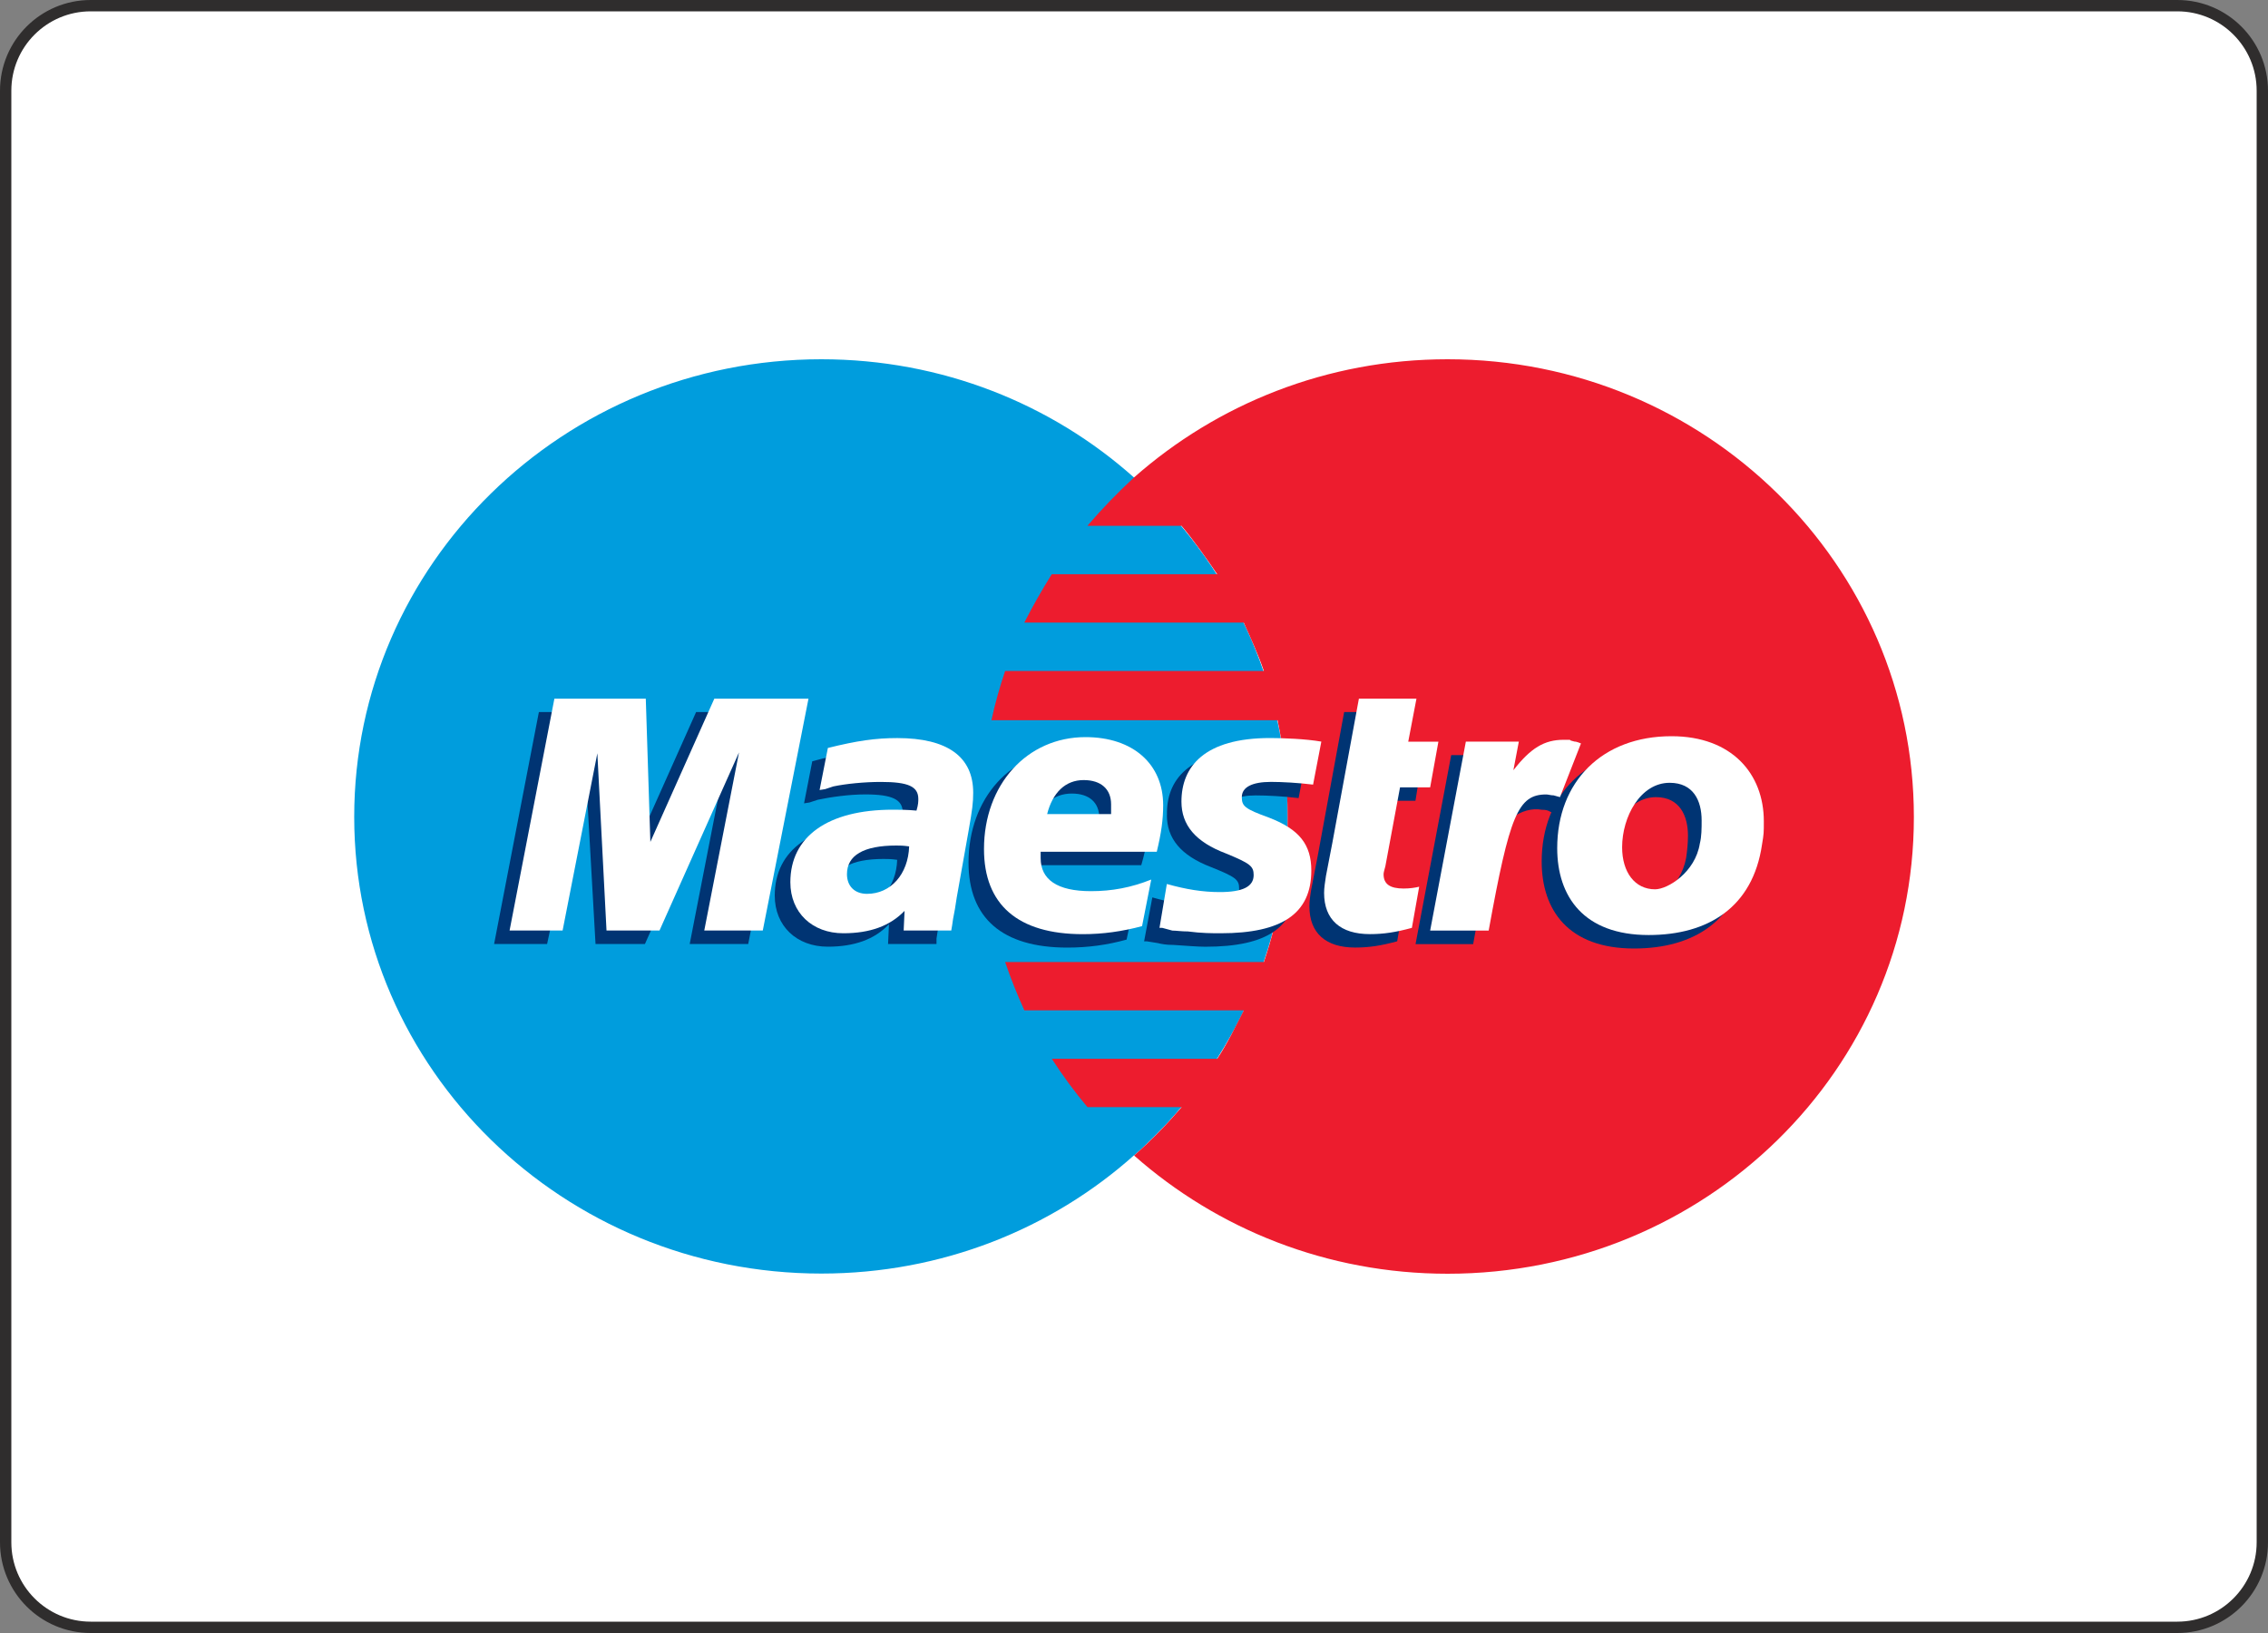 <svg width="50" height="36" viewBox="0 0 50 36" fill="none" xmlns="http://www.w3.org/2000/svg">
<rect x="0" y="0" width="50" height="36" fill="#808080" stroke="none"/>
<path d="M2 0.125H48C49.035 0.125 49.875 0.964 49.875 2V34C49.875 35.035 49.035 35.875 48 35.875H2C0.964 35.875 0.125 35.035 0.125 34V2C0.125 0.964 0.964 0.125 2 0.125Z" fill="white"/>
<path d="M2 0.125H48C49.035 0.125 49.875 0.964 49.875 2V34C49.875 35.035 49.035 35.875 48 35.875H2C0.964 35.875 0.125 35.035 0.125 34V2C0.125 0.964 0.964 0.125 2 0.125Z" stroke="#2F2D2D" stroke-width="0.25"/>
<path fill-rule="evenodd" clip-rule="evenodd" d="M24.999 25.47C27.075 23.634 28.385 20.969 28.385 18.008C28.385 15.046 27.075 12.381 24.999 10.526C23.185 8.907 20.767 7.92 18.107 7.92C12.424 7.92 7.809 12.44 7.809 18.008C7.809 23.575 12.424 28.076 18.107 28.076C20.767 28.076 23.185 27.089 24.999 25.47Z" fill="#009DDD"/>
<path fill-rule="evenodd" clip-rule="evenodd" d="M25 25.47C27.076 23.634 28.386 20.969 28.386 18.008C28.386 15.046 27.076 12.381 25 10.526V25.47Z" fill="#009DDD"/>
<path fill-rule="evenodd" clip-rule="evenodd" d="M31.913 7.92C29.252 7.92 26.834 8.907 25 10.526C24.637 10.862 24.295 11.216 23.972 11.592H26.048C26.33 11.928 26.592 12.303 26.834 12.659H23.187C22.965 13.014 22.763 13.37 22.582 13.725H27.419C27.58 14.081 27.741 14.436 27.863 14.792H22.159C22.039 15.147 21.938 15.503 21.857 15.878H28.165C28.306 16.549 28.387 17.279 28.387 18.01C28.387 19.115 28.206 20.201 27.863 21.208H22.159C22.28 21.564 22.422 21.919 22.583 22.274H27.42C27.239 22.63 27.057 23.005 26.835 23.341H23.188C23.43 23.716 23.692 24.071 23.974 24.407H26.05C25.728 24.782 25.385 25.138 25.002 25.474C26.836 27.093 29.254 28.08 31.915 28.08C37.598 28.08 42.193 23.579 42.193 18.012C42.193 12.444 37.596 7.92 31.913 7.92Z" fill="#ED1C2E"/>
<path fill-rule="evenodd" clip-rule="evenodd" d="M16.495 20.811H15.205L15.971 16.883L14.218 20.811H13.129L12.907 16.902L12.061 20.811H10.893L11.88 15.698H13.916L13.935 18.856L15.346 15.698H17.502L16.495 20.811Z" fill="#003473"/>
<path fill-rule="evenodd" clip-rule="evenodd" d="M30.802 20.751C30.439 20.85 30.177 20.889 29.875 20.889C29.23 20.889 28.867 20.573 28.867 19.981C28.867 19.863 28.887 19.725 28.908 19.606L28.988 19.191L29.049 18.876L29.633 15.698H30.903L30.722 16.646H31.366L31.205 17.653H30.54L30.198 19.391C30.198 19.469 30.177 19.529 30.177 19.568C30.177 19.786 30.318 19.865 30.62 19.865C30.761 19.865 30.883 19.865 30.963 19.825L30.802 20.752V20.751Z" fill="#003473"/>
<path fill-rule="evenodd" clip-rule="evenodd" d="M25.725 17.968C25.725 18.481 26.027 18.857 26.693 19.113C27.237 19.331 27.318 19.39 27.318 19.587C27.318 19.843 27.076 19.962 26.573 19.962C26.169 19.962 25.827 19.903 25.404 19.784L25.223 20.752H25.284L25.526 20.791C25.607 20.811 25.707 20.831 25.868 20.831C26.17 20.851 26.412 20.871 26.574 20.871C27.944 20.871 28.569 20.437 28.569 19.489C28.569 18.917 28.306 18.581 27.662 18.324C27.118 18.127 27.057 18.068 27.057 17.871C27.057 17.653 27.279 17.535 27.681 17.535C27.944 17.535 28.286 17.554 28.629 17.594L28.81 16.646C28.468 16.587 27.964 16.547 27.662 16.547C26.211 16.547 25.707 17.199 25.727 17.968H25.725Z" fill="#003473"/>
<path fill-rule="evenodd" clip-rule="evenodd" d="M20.646 20.811H19.578L19.598 20.376C19.276 20.712 18.832 20.87 18.249 20.87C17.564 20.87 17.08 20.416 17.08 19.744C17.08 18.737 17.906 18.145 19.337 18.145C19.478 18.145 19.659 18.145 19.861 18.165C19.901 18.027 19.901 17.968 19.901 17.908C19.901 17.631 19.68 17.513 19.076 17.513C18.713 17.513 18.309 17.572 18.028 17.631L17.846 17.691L17.726 17.71L17.907 16.783C18.552 16.605 18.975 16.546 19.438 16.546C20.547 16.546 21.131 16.98 21.131 17.769C21.131 17.987 21.11 18.125 21.01 18.599L20.748 20.06L20.707 20.337L20.667 20.554L20.646 20.692V20.811ZM19.779 18.955C19.638 18.936 19.577 18.936 19.477 18.936C18.751 18.936 18.388 19.154 18.388 19.567C18.388 19.824 18.57 19.982 18.852 19.982C19.375 19.982 19.759 19.567 19.779 18.955Z" fill="#003473"/>
<path fill-rule="evenodd" clip-rule="evenodd" d="M24.839 20.713C24.415 20.831 23.992 20.89 23.528 20.89C22.097 20.89 21.352 20.239 21.352 19.015C21.352 17.594 22.299 16.547 23.588 16.547C24.656 16.547 25.321 17.139 25.321 18.047C25.321 18.363 25.281 18.659 25.16 19.074H22.62C22.6 19.153 22.6 19.173 22.6 19.212C22.6 19.686 22.983 19.942 23.729 19.942C24.192 19.942 24.596 19.864 25.059 19.666L24.837 20.712L24.839 20.713ZM24.234 18.245V18.027C24.234 17.691 24.012 17.494 23.629 17.494C23.225 17.494 22.923 17.75 22.803 18.244H24.234V18.245Z" fill="#003473"/>
<path fill-rule="evenodd" clip-rule="evenodd" d="M38.503 18.916C38.322 20.298 37.335 20.91 36.024 20.91C34.573 20.91 33.988 20.061 33.988 18.994C33.988 17.534 34.975 16.526 36.508 16.526C37.837 16.526 38.543 17.356 38.543 18.402C38.543 18.658 38.543 18.679 38.502 18.915L38.503 18.916ZM37.213 18.422C37.213 17.988 37.032 17.573 36.508 17.573C35.863 17.573 35.44 18.344 35.44 18.994C35.44 19.566 35.721 19.942 36.185 19.942C36.467 19.942 37.052 19.567 37.172 18.916C37.193 18.778 37.213 18.6 37.213 18.422Z" fill="#003473"/>
<path fill-rule="evenodd" clip-rule="evenodd" d="M16.816 20.514H15.526L16.292 16.587L14.539 20.514H13.371L13.169 16.606L12.403 20.514H11.234L12.222 15.402H14.237L14.338 18.56L15.748 15.402H17.824L16.816 20.514Z" fill="white"/>
<path fill-rule="evenodd" clip-rule="evenodd" d="M31.126 20.455C30.763 20.554 30.501 20.593 30.199 20.593C29.554 20.593 29.191 20.277 29.191 19.685C29.191 19.566 29.212 19.448 29.232 19.31L29.312 18.895L29.373 18.58L29.958 15.402H31.227L31.046 16.35H31.711L31.529 17.357H30.865L30.542 19.094C30.522 19.173 30.502 19.232 30.502 19.272C30.502 19.49 30.643 19.588 30.945 19.588C31.085 19.588 31.207 19.568 31.287 19.548L31.126 20.456V20.455Z" fill="white"/>
<path fill-rule="evenodd" clip-rule="evenodd" d="M34.411 17.554L34.391 17.416L34.633 16.764C34.573 16.764 34.552 16.764 34.533 16.745C34.472 16.745 34.433 16.726 34.433 16.726H34.312C33.889 16.726 33.587 16.903 33.183 17.397L33.324 16.647H31.993L31.207 20.813H32.477C32.658 19.845 32.739 19.312 32.84 18.859C33.001 18.109 33.565 17.773 33.988 17.851C34.028 17.851 34.069 17.851 34.129 17.871L34.21 17.911L34.411 17.555V17.554Z" fill="#003473"/>
<path fill-rule="evenodd" clip-rule="evenodd" d="M34.854 16.389C34.754 16.349 34.734 16.349 34.714 16.349C34.653 16.329 34.613 16.329 34.613 16.309H34.472C34.049 16.309 33.747 16.487 33.364 16.98L33.484 16.349H32.316L31.529 20.515H32.819C33.282 17.968 33.464 17.514 34.089 17.514C34.13 17.514 34.19 17.534 34.25 17.534L34.391 17.573L34.854 16.389Z" fill="white"/>
<path fill-rule="evenodd" clip-rule="evenodd" d="M26.046 17.672C26.046 18.184 26.348 18.56 27.033 18.817C27.557 19.034 27.638 19.093 27.638 19.291C27.638 19.547 27.396 19.666 26.892 19.666C26.509 19.666 26.146 19.606 25.724 19.488L25.562 20.455H25.623L25.845 20.515C25.926 20.515 26.047 20.534 26.188 20.534C26.49 20.574 26.732 20.574 26.913 20.574C28.263 20.574 28.909 20.14 28.909 19.192C28.909 18.619 28.646 18.284 27.982 18.027C27.437 17.83 27.377 17.771 27.377 17.573C27.377 17.356 27.599 17.237 28.021 17.237C28.263 17.237 28.626 17.257 28.948 17.297L29.13 16.349C28.787 16.289 28.284 16.27 28.001 16.27C26.55 16.27 26.046 16.901 26.046 17.672Z" fill="white"/>
<path fill-rule="evenodd" clip-rule="evenodd" d="M20.97 20.514H19.922L19.942 20.08C19.62 20.415 19.176 20.574 18.592 20.574C17.907 20.574 17.424 20.12 17.424 19.449C17.424 18.442 18.25 17.85 19.681 17.85C19.822 17.85 20.003 17.85 20.205 17.87C20.245 17.732 20.245 17.672 20.245 17.613C20.245 17.337 20.023 17.238 19.419 17.238C19.056 17.238 18.653 17.278 18.371 17.337L18.19 17.397L18.069 17.416L18.251 16.489C18.895 16.33 19.299 16.271 19.782 16.271C20.891 16.271 21.455 16.686 21.455 17.475C21.455 17.693 21.435 17.85 21.355 18.305L21.092 19.785L21.052 20.041L21.011 20.259L20.991 20.397L20.971 20.515L20.97 20.514ZM20.043 18.659C19.902 18.64 19.841 18.64 19.761 18.64C19.035 18.64 18.672 18.858 18.672 19.271C18.672 19.528 18.834 19.705 19.115 19.705C19.639 19.705 20.022 19.271 20.043 18.659Z" fill="white"/>
<path fill-rule="evenodd" clip-rule="evenodd" d="M25.181 20.416C24.737 20.535 24.314 20.594 23.87 20.594C22.439 20.594 21.693 19.942 21.693 18.718C21.693 17.298 22.641 16.25 23.93 16.25C24.978 16.25 25.643 16.843 25.643 17.751C25.643 18.067 25.602 18.363 25.502 18.778H22.942V18.916C22.942 19.39 23.305 19.646 24.051 19.646C24.514 19.646 24.937 19.567 25.38 19.39L25.178 20.416H25.181ZM24.495 17.948V17.731C24.495 17.396 24.273 17.197 23.89 17.197C23.487 17.197 23.205 17.474 23.085 17.947H24.495V17.948Z" fill="white"/>
<path fill-rule="evenodd" clip-rule="evenodd" d="M38.845 18.619C38.643 20.002 37.656 20.613 36.346 20.613C34.915 20.613 34.33 19.765 34.33 18.698C34.33 17.237 35.317 16.23 36.849 16.23C38.18 16.23 38.885 17.059 38.885 18.105C38.885 18.362 38.885 18.382 38.845 18.618V18.619ZM37.514 18.086C37.514 17.652 37.333 17.257 36.809 17.257C36.164 17.257 35.761 18.006 35.761 18.678C35.761 19.23 36.043 19.605 36.487 19.605C36.768 19.605 37.373 19.23 37.474 18.598C37.514 18.44 37.514 18.262 37.514 18.085V18.086Z" fill="white"/>
</svg>
